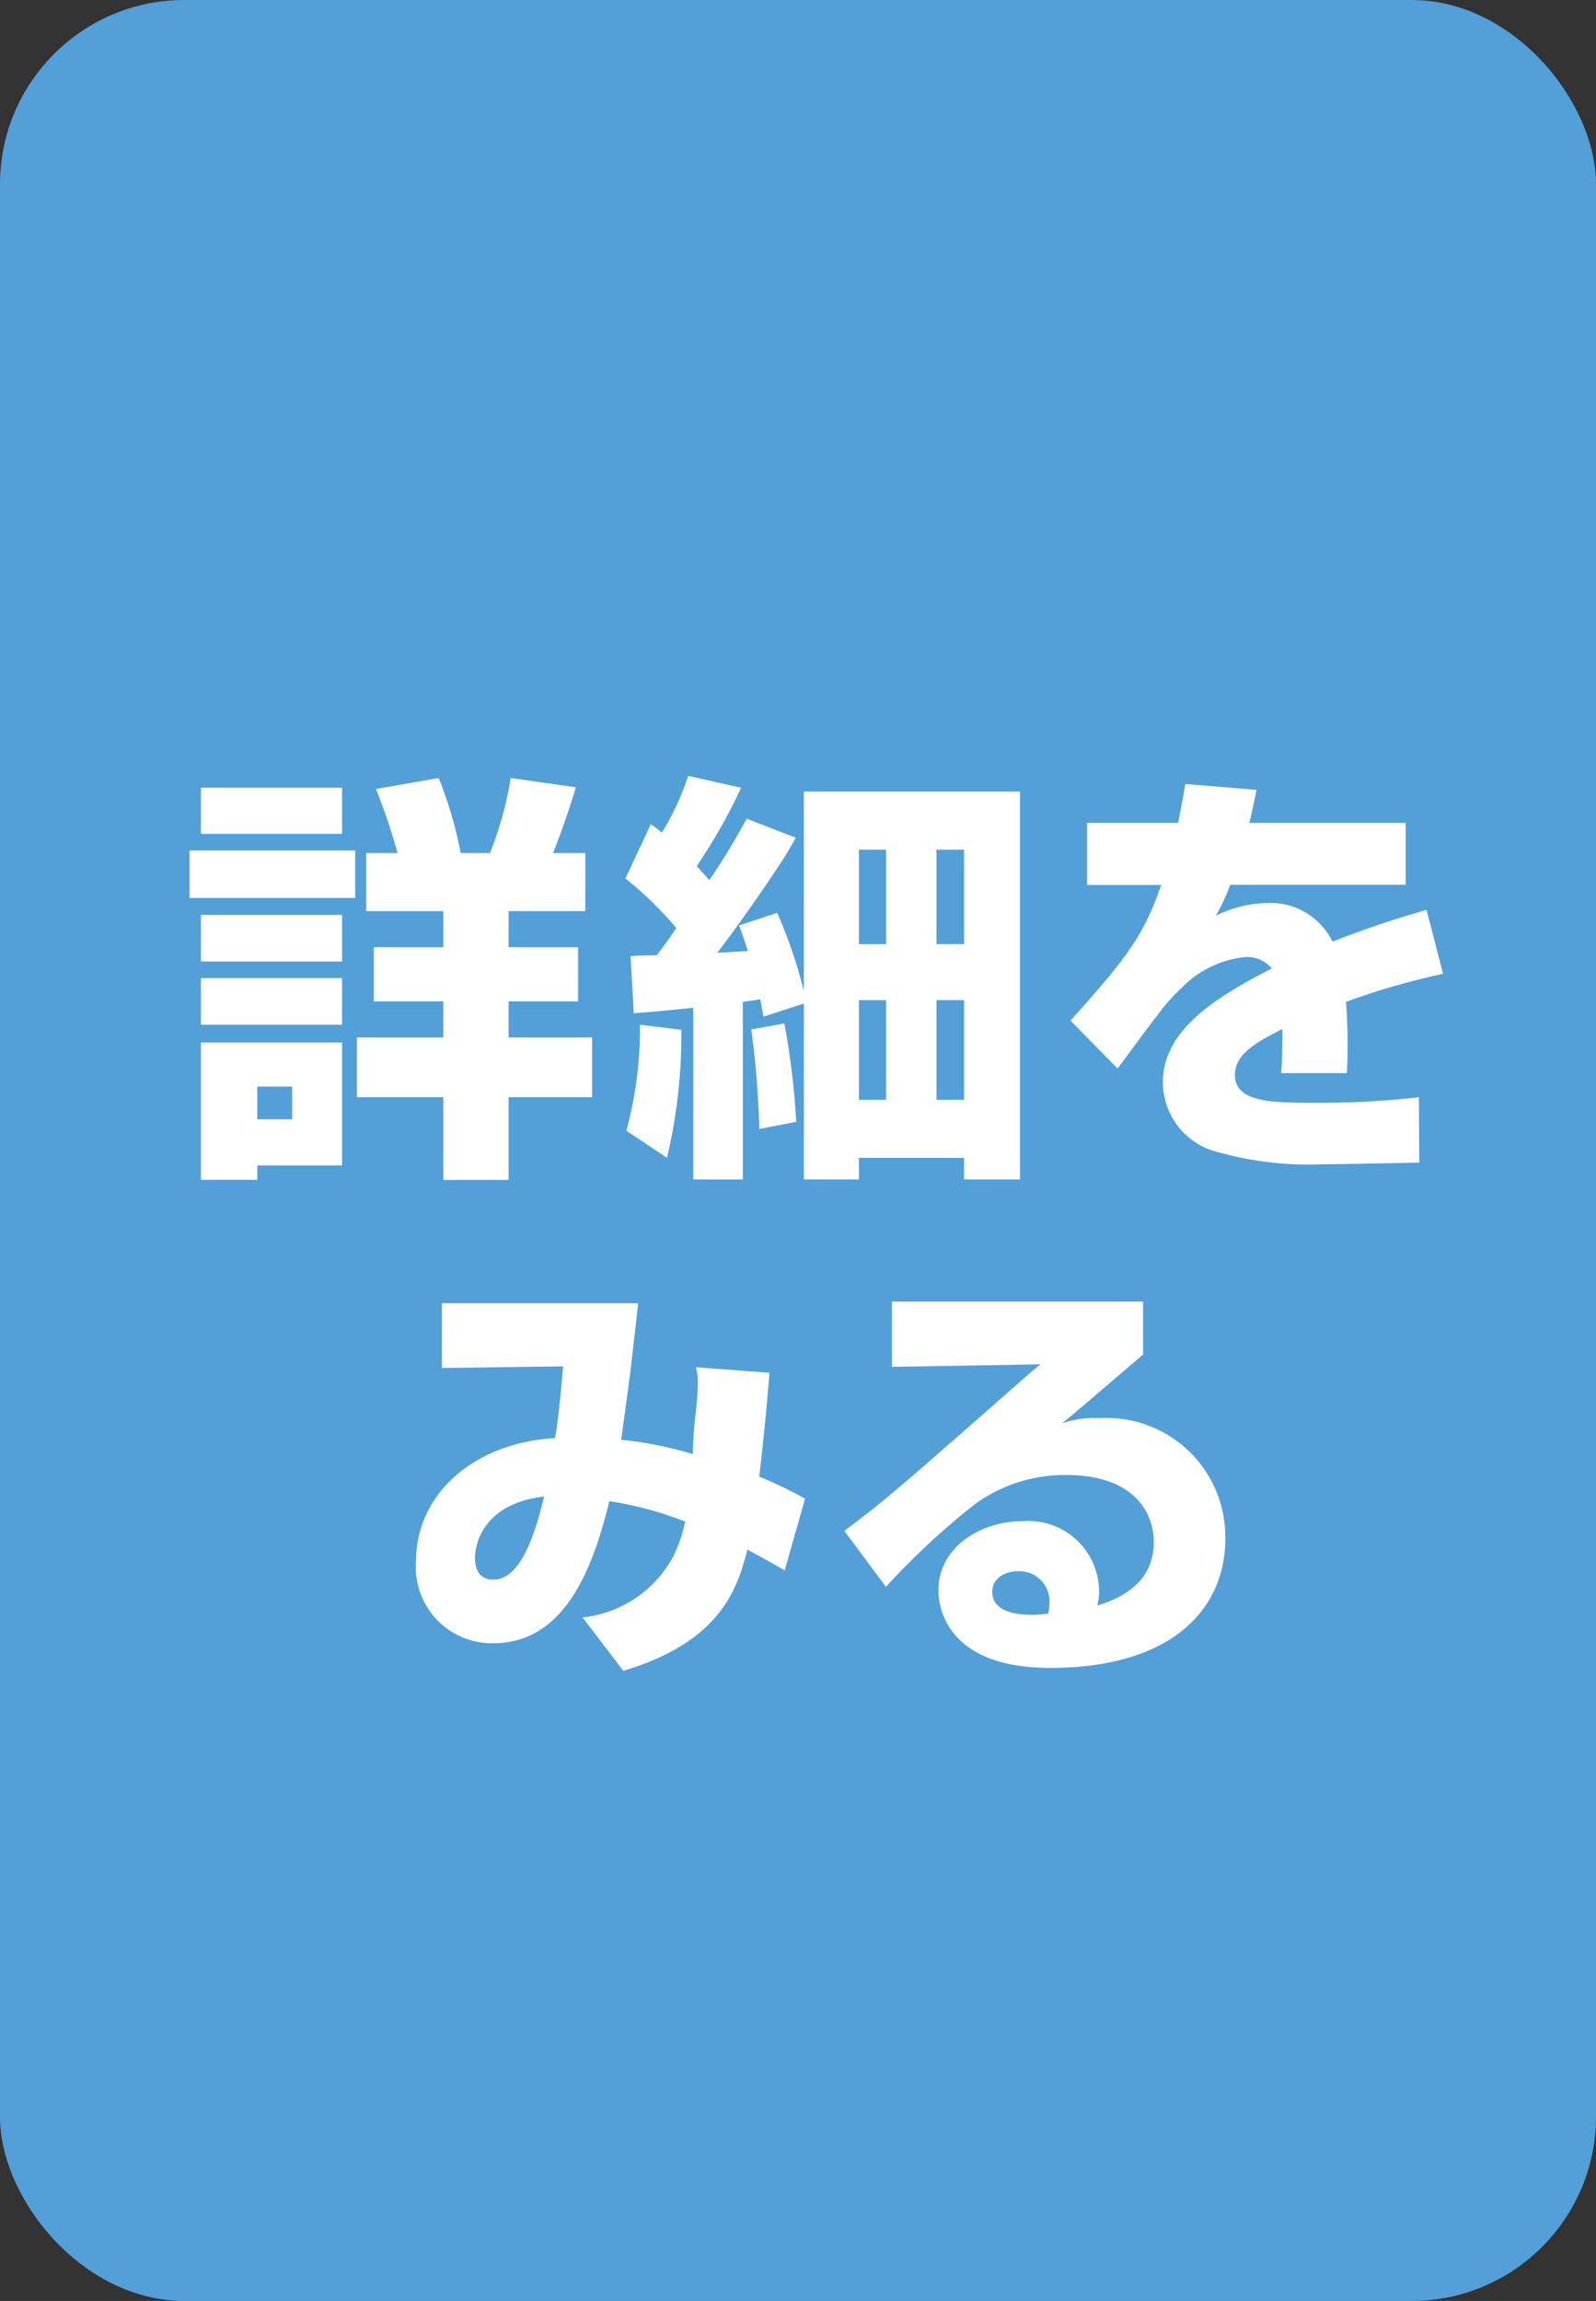 <svg xmlns="http://www.w3.org/2000/svg" viewBox="0 0 77.924 112.302"><rect x="0" y="0" width="77.924" height="112.302" fill="#333333" stroke="none"/><defs><style>.cls-1{fill:#539fd8;}.cls-2{fill:#fff;}</style></defs><g id="レイヤー_2" data-name="レイヤー 2"><g id="デザイン"><rect class="cls-1" width="77.924" height="112.302" rx="9"/><path class="cls-2" d="M9.252,41.509h8.09v2.317H9.252Zm.558-3.062H16.7V40.7H9.81Zm0,6.207H16.7V46.93H9.81Zm0,3.083H16.7v2.276H9.81Zm0,3.145H16.7v6H12.562v.7H9.81Zm2.752,2.152v1.593h1.7V53.034Zm8.856-15.063a19.849,19.849,0,0,1,1.076,3.662h1.428a17.069,17.069,0,0,0,1.013-3.662l3.187.455c-.455,1.428-.642,1.986-1.117,3.207h1.572v2.835H24.832v1.758h3.393v2.649H24.832v1.759h4.076v2.917H24.832v4.035H21.646V53.551H17.424V50.634h4.222V48.875H18.252V46.226h3.394V44.468H17.88V41.633h1.531a29.314,29.314,0,0,0-1.055-3.124Z"/><path class="cls-2" d="M30.784,46.661c.331-.021.434-.021,1.283-.041.393-.518.5-.662.952-1.324a17.363,17.363,0,0,0-2.483-2.421l1.241-2.649a5.545,5.545,0,0,1,.538.414A13.108,13.108,0,0,0,33.6,37.867l2.586.58a27.305,27.305,0,0,1-2.172,3.828c.31.331.351.372.62.682a33.672,33.672,0,0,0,1.821-3l2.4.931c-.248.435-.475.849-.868,1.428-.87,1.324-2.132,3.1-2.959,4.179.331,0,.455-.02,1.489-.082-.165-.476-.227-.7-.434-1.242l1.862-.62a23.529,23.529,0,0,1,1.3,3.807V38.633H49.8V57.565H47.068V56.51H41.936v1.055H39.247V48.978l-1.966.642c-.083-.373-.083-.476-.166-.849-.5.083-.558.083-.848.125v8.669H33.846v-8.38c-1.551.166-2.111.207-2.9.269Zm2.483,3.6a26.341,26.341,0,0,1-.7,6.249l-1.986-1.324a18.873,18.873,0,0,0,.662-5.173Zm5.028-.31a36.734,36.734,0,0,1,.579,4.8l-1.8.352a45.782,45.782,0,0,0-.393-4.862Zm3.641-8.483v4.614H43.26V41.468Zm0,7.345v4.862H43.26V48.813Zm3.787-7.345v4.614h1.345V41.468Zm0,7.345v4.862h1.345V48.813Z"/><path class="cls-2" d="M61.35,38.55c-.165.828-.228,1.1-.352,1.614h7.635v3.021H60.067a10.888,10.888,0,0,1-.7,1.511,5.769,5.769,0,0,1,2.462-.622,3.366,3.366,0,0,1,3.228,1.884c2.131-.828,3.455-1.221,4.593-1.552l.807,3.124A34.824,34.824,0,0,0,65.716,48.9c.062.765.082,1.552.082,2.317,0,.5-.02.828-.041,1.159H62.55c.041-.559.062-.849.062-2.152-1.407.7-2.317,1.283-2.317,2.234,0,1.283,1.593,1.366,3.766,1.366a43.784,43.784,0,0,0,5.214-.269l.021,3.187c-.973.02-4.015.082-4.7.082a16.473,16.473,0,0,1-5.5-.7,3.527,3.527,0,0,1-2.318-3.311c0-2.565,2.649-4.179,5.318-5.545a1.589,1.589,0,0,0-1.283-.559,5.042,5.042,0,0,0-3.124,1.511,8.418,8.418,0,0,0-1.2,1.365c-.331.393-1.634,2.194-1.923,2.566l-2.3-2.338c2.752-3.062,3.579-4.159,4.427-6.621h-3.62V40.164h4.448c.124-.641.187-.931.352-1.9Z"/><path class="cls-2" d="M37.572,67c-.124,1.49-.248,2.855-.5,5.069a20.659,20.659,0,0,1,2.235,1.076l-.993,3.5c-1.014-.58-1.18-.662-1.821-1.014-.5,1.924-1.3,4.49-6.062,5.918l-1.987-2.608a5.7,5.7,0,0,0,4.428-2.979,7.157,7.157,0,0,0,.58-1.7,17.272,17.272,0,0,0-3.7-.993C29.068,76,27.806,80.2,24.1,80.2a3.712,3.712,0,0,1-3.786-4.013c0-3.29,2.855-5.773,6.786-6,.207-1.2.331-2.855.394-3.5l-5.918.083V63.608h9.58c-.042.455-.083.744-.373,3.31-.331,2.483-.372,2.752-.455,3.352a18.458,18.458,0,0,1,3.5.7c0-.269.041-1.241.124-1.882.062-.517.124-1.283.124-1.573a2.86,2.86,0,0,0-.1-.786Zm-14.38,9.042c0,.538.207,1.055.89,1.055,1.324,0,2.027-2.152,2.483-4.055C23.668,73.374,23.192,75.277,23.192,76.043Z"/><path class="cls-2" d="M55.81,63.525v2.586c-3.124,2.669-3.289,2.814-3.951,3.352a4.9,4.9,0,0,1,1.82-.248,5.8,5.8,0,0,1,6.145,5.9c0,3.414-2.607,6.29-8.545,6.29-5.173,0-5.462-3.1-5.462-3.766,0-2.172,2.11-3.394,4.1-3.394a3.453,3.453,0,0,1,3.745,3.415,3.063,3.063,0,0,1-.082.7c1.655-.5,2.752-1.448,2.752-3.1,0-1.284-.807-3.27-4.283-3.27A7.454,7.454,0,0,0,47.6,73.415a35.812,35.812,0,0,0-4.345,4.035l-2.028-2.731c2.111-1.594,2.649-2.07,9.166-7.8l.414-.331-7.262.124V63.525ZM51.237,78.277a1.473,1.473,0,0,0-1.489-1.593c-.765,0-1.3.393-1.3,1.014,0,1.076,1.469,1.117,1.945,1.117a5.587,5.587,0,0,0,.786-.062A1.97,1.97,0,0,0,51.237,78.277Z"/></g></g></svg>